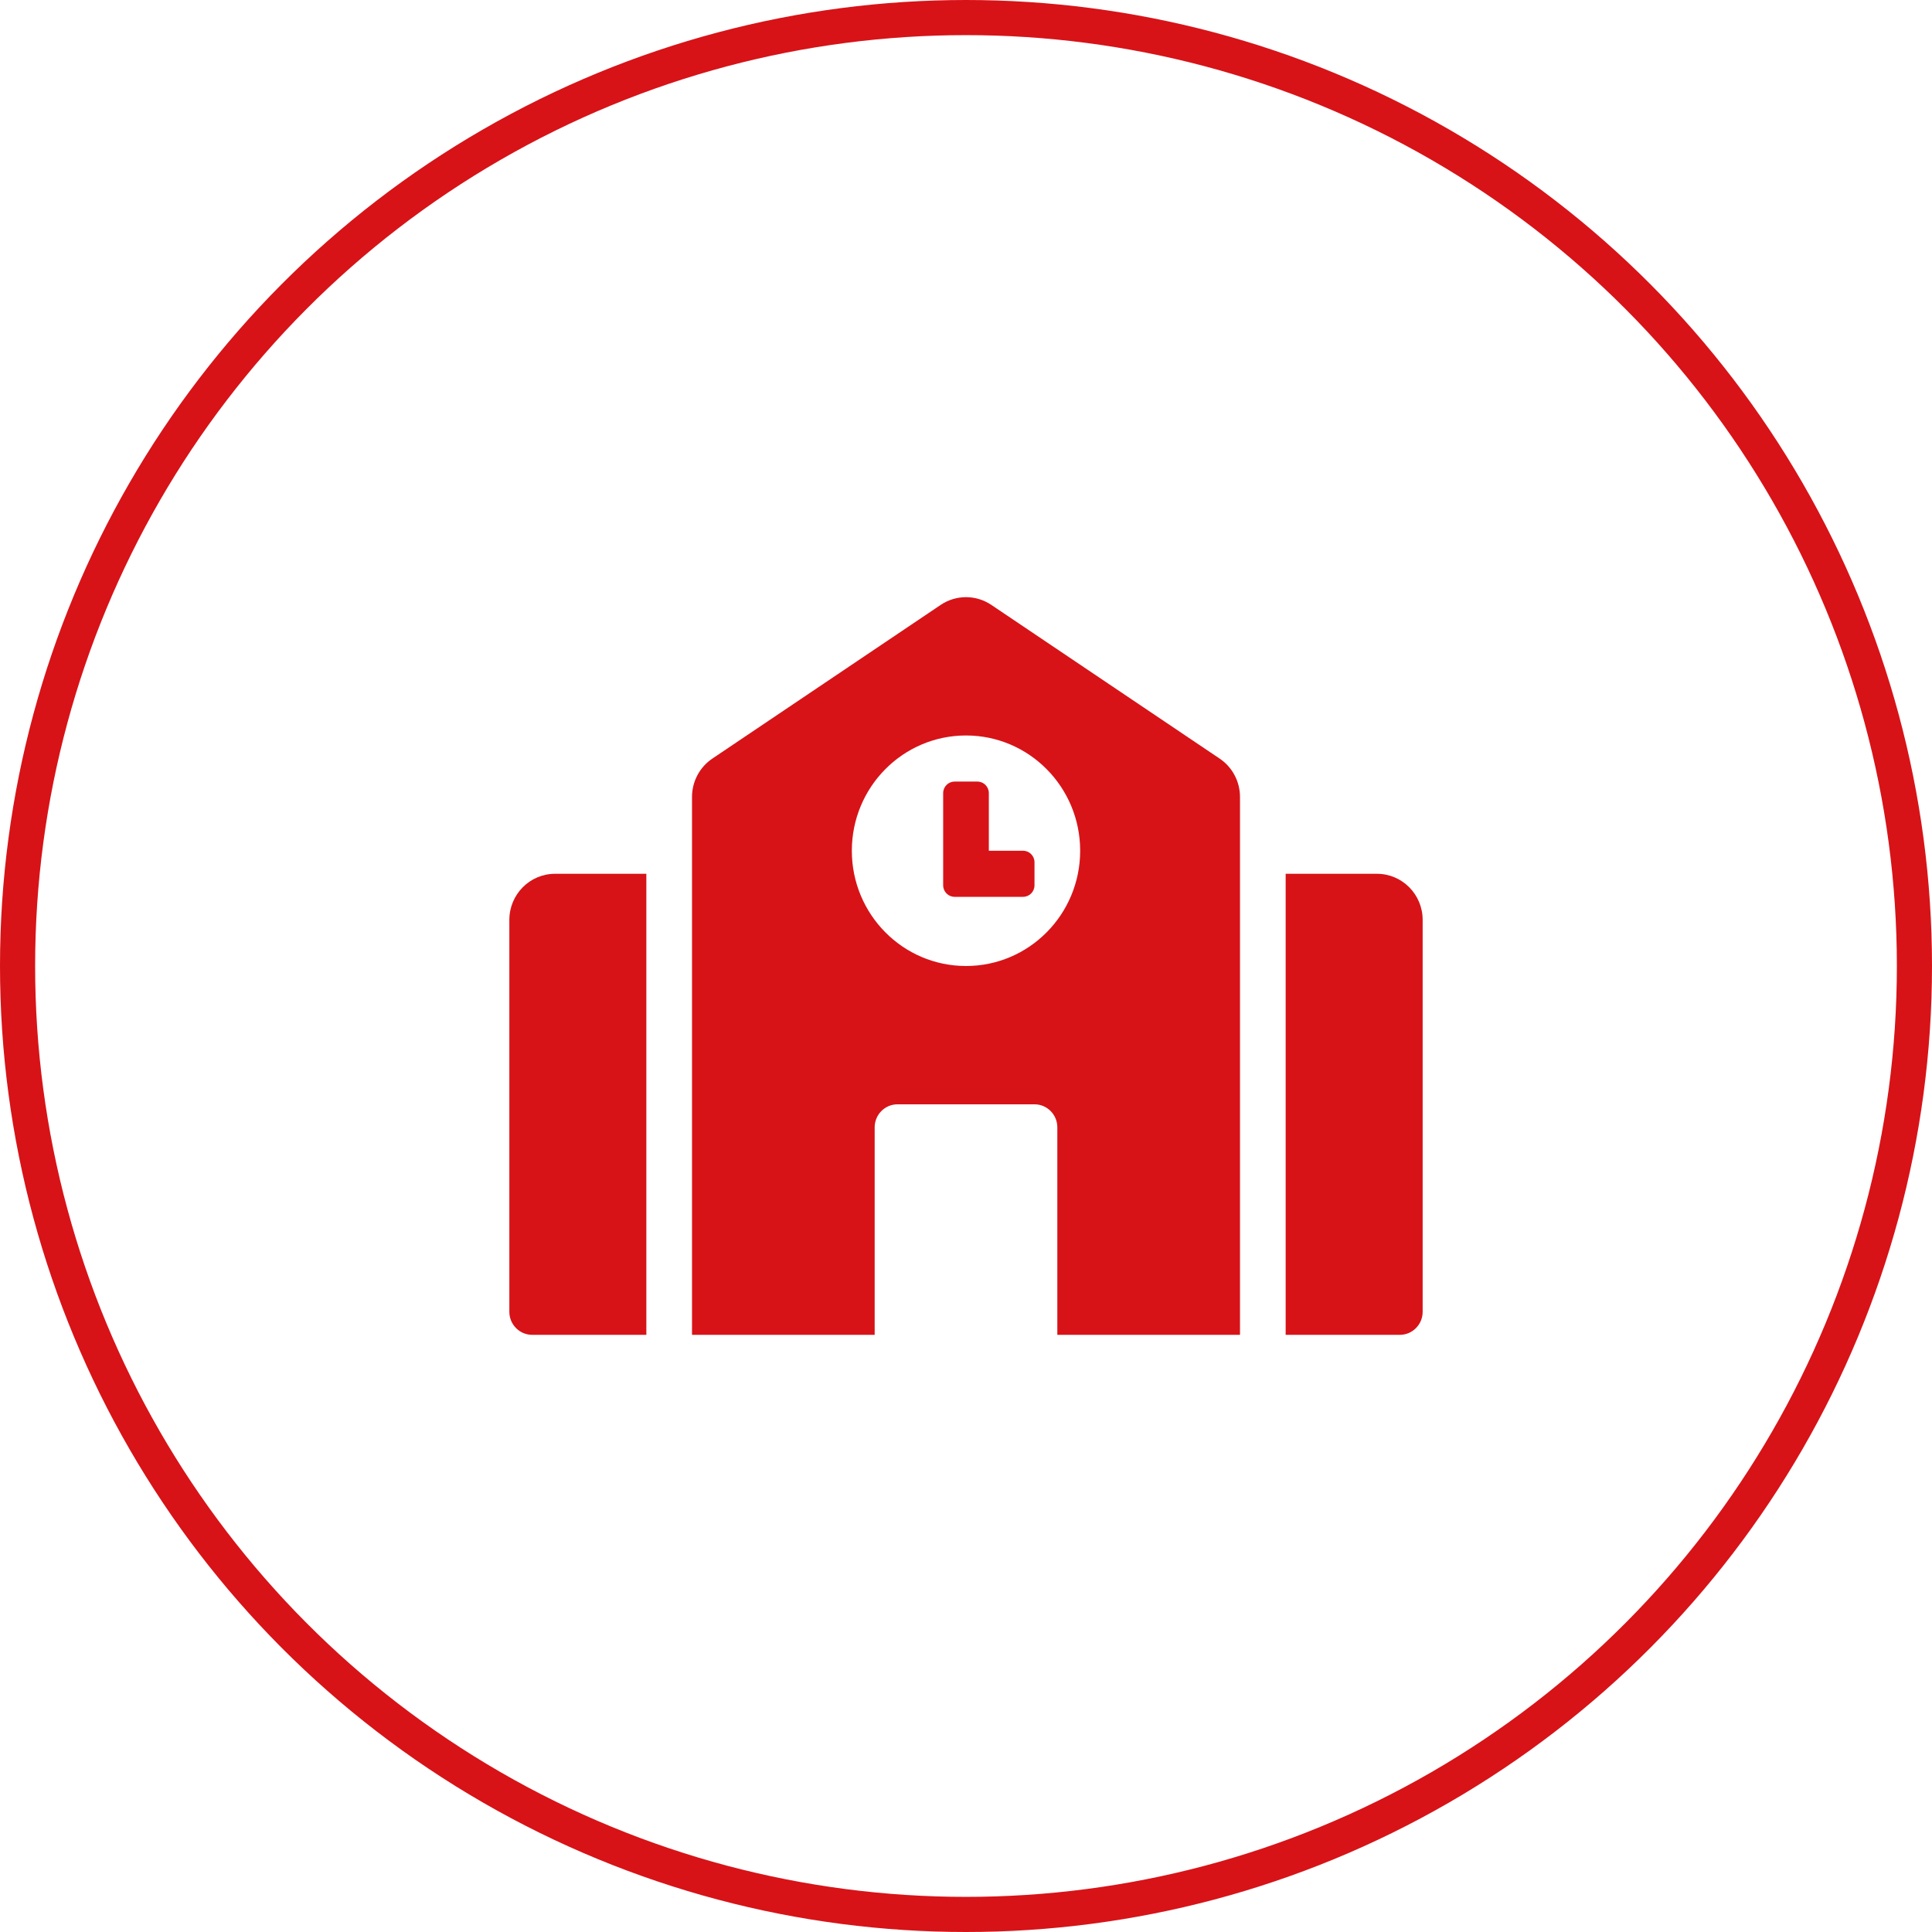 <svg width="110" height="110" viewBox="0 0 110 110" fill="none" xmlns="http://www.w3.org/2000/svg">
<circle cx="55" cy="55" r="54" stroke="#D71318" stroke-width="2"/>
<g clip-path="url(#clip0_857_4838)">
<path d="M29 52.375V74.688C29 75.413 29.582 76 30.3 76H36.8V49.75H31.6C30.164 49.75 29 50.925 29 52.375ZM58.25 48.438H56.3V45.156C56.3 44.794 56.009 44.5 55.65 44.5H54.35C53.991 44.5 53.7 44.794 53.7 45.156V50.406C53.7 50.769 53.991 51.062 54.35 51.062H58.25C58.609 51.062 58.9 50.769 58.9 50.406V49.094C58.9 48.731 58.609 48.438 58.25 48.438ZM69.442 43.191L56.442 34.441C56.015 34.153 55.513 34 55 34C54.487 34 53.985 34.153 53.558 34.441L40.558 43.191C40.202 43.431 39.91 43.755 39.708 44.136C39.506 44.517 39.4 44.942 39.4 45.374V76H49.8V64.188C49.8 63.462 50.382 62.875 51.1 62.875H58.9C59.618 62.875 60.2 63.462 60.2 64.188V76H70.6V45.375C70.6 44.498 70.165 43.677 69.442 43.191ZM55 55C51.41 55 48.5 52.062 48.5 48.438C48.5 44.813 51.41 41.875 55 41.875C58.59 41.875 61.5 44.813 61.5 48.438C61.5 52.062 58.59 55 55 55ZM78.4 49.75H73.2V76H79.7C80.418 76 81 75.413 81 74.688V52.375C81 50.925 79.836 49.75 78.4 49.75Z" fill="#D71318"/>
</g>
<defs>
<clipPath id="clip0_857_4838">
<rect width="52" height="42" fill="white" transform="translate(29 34)"/>
</clipPath>
</defs>
</svg>
